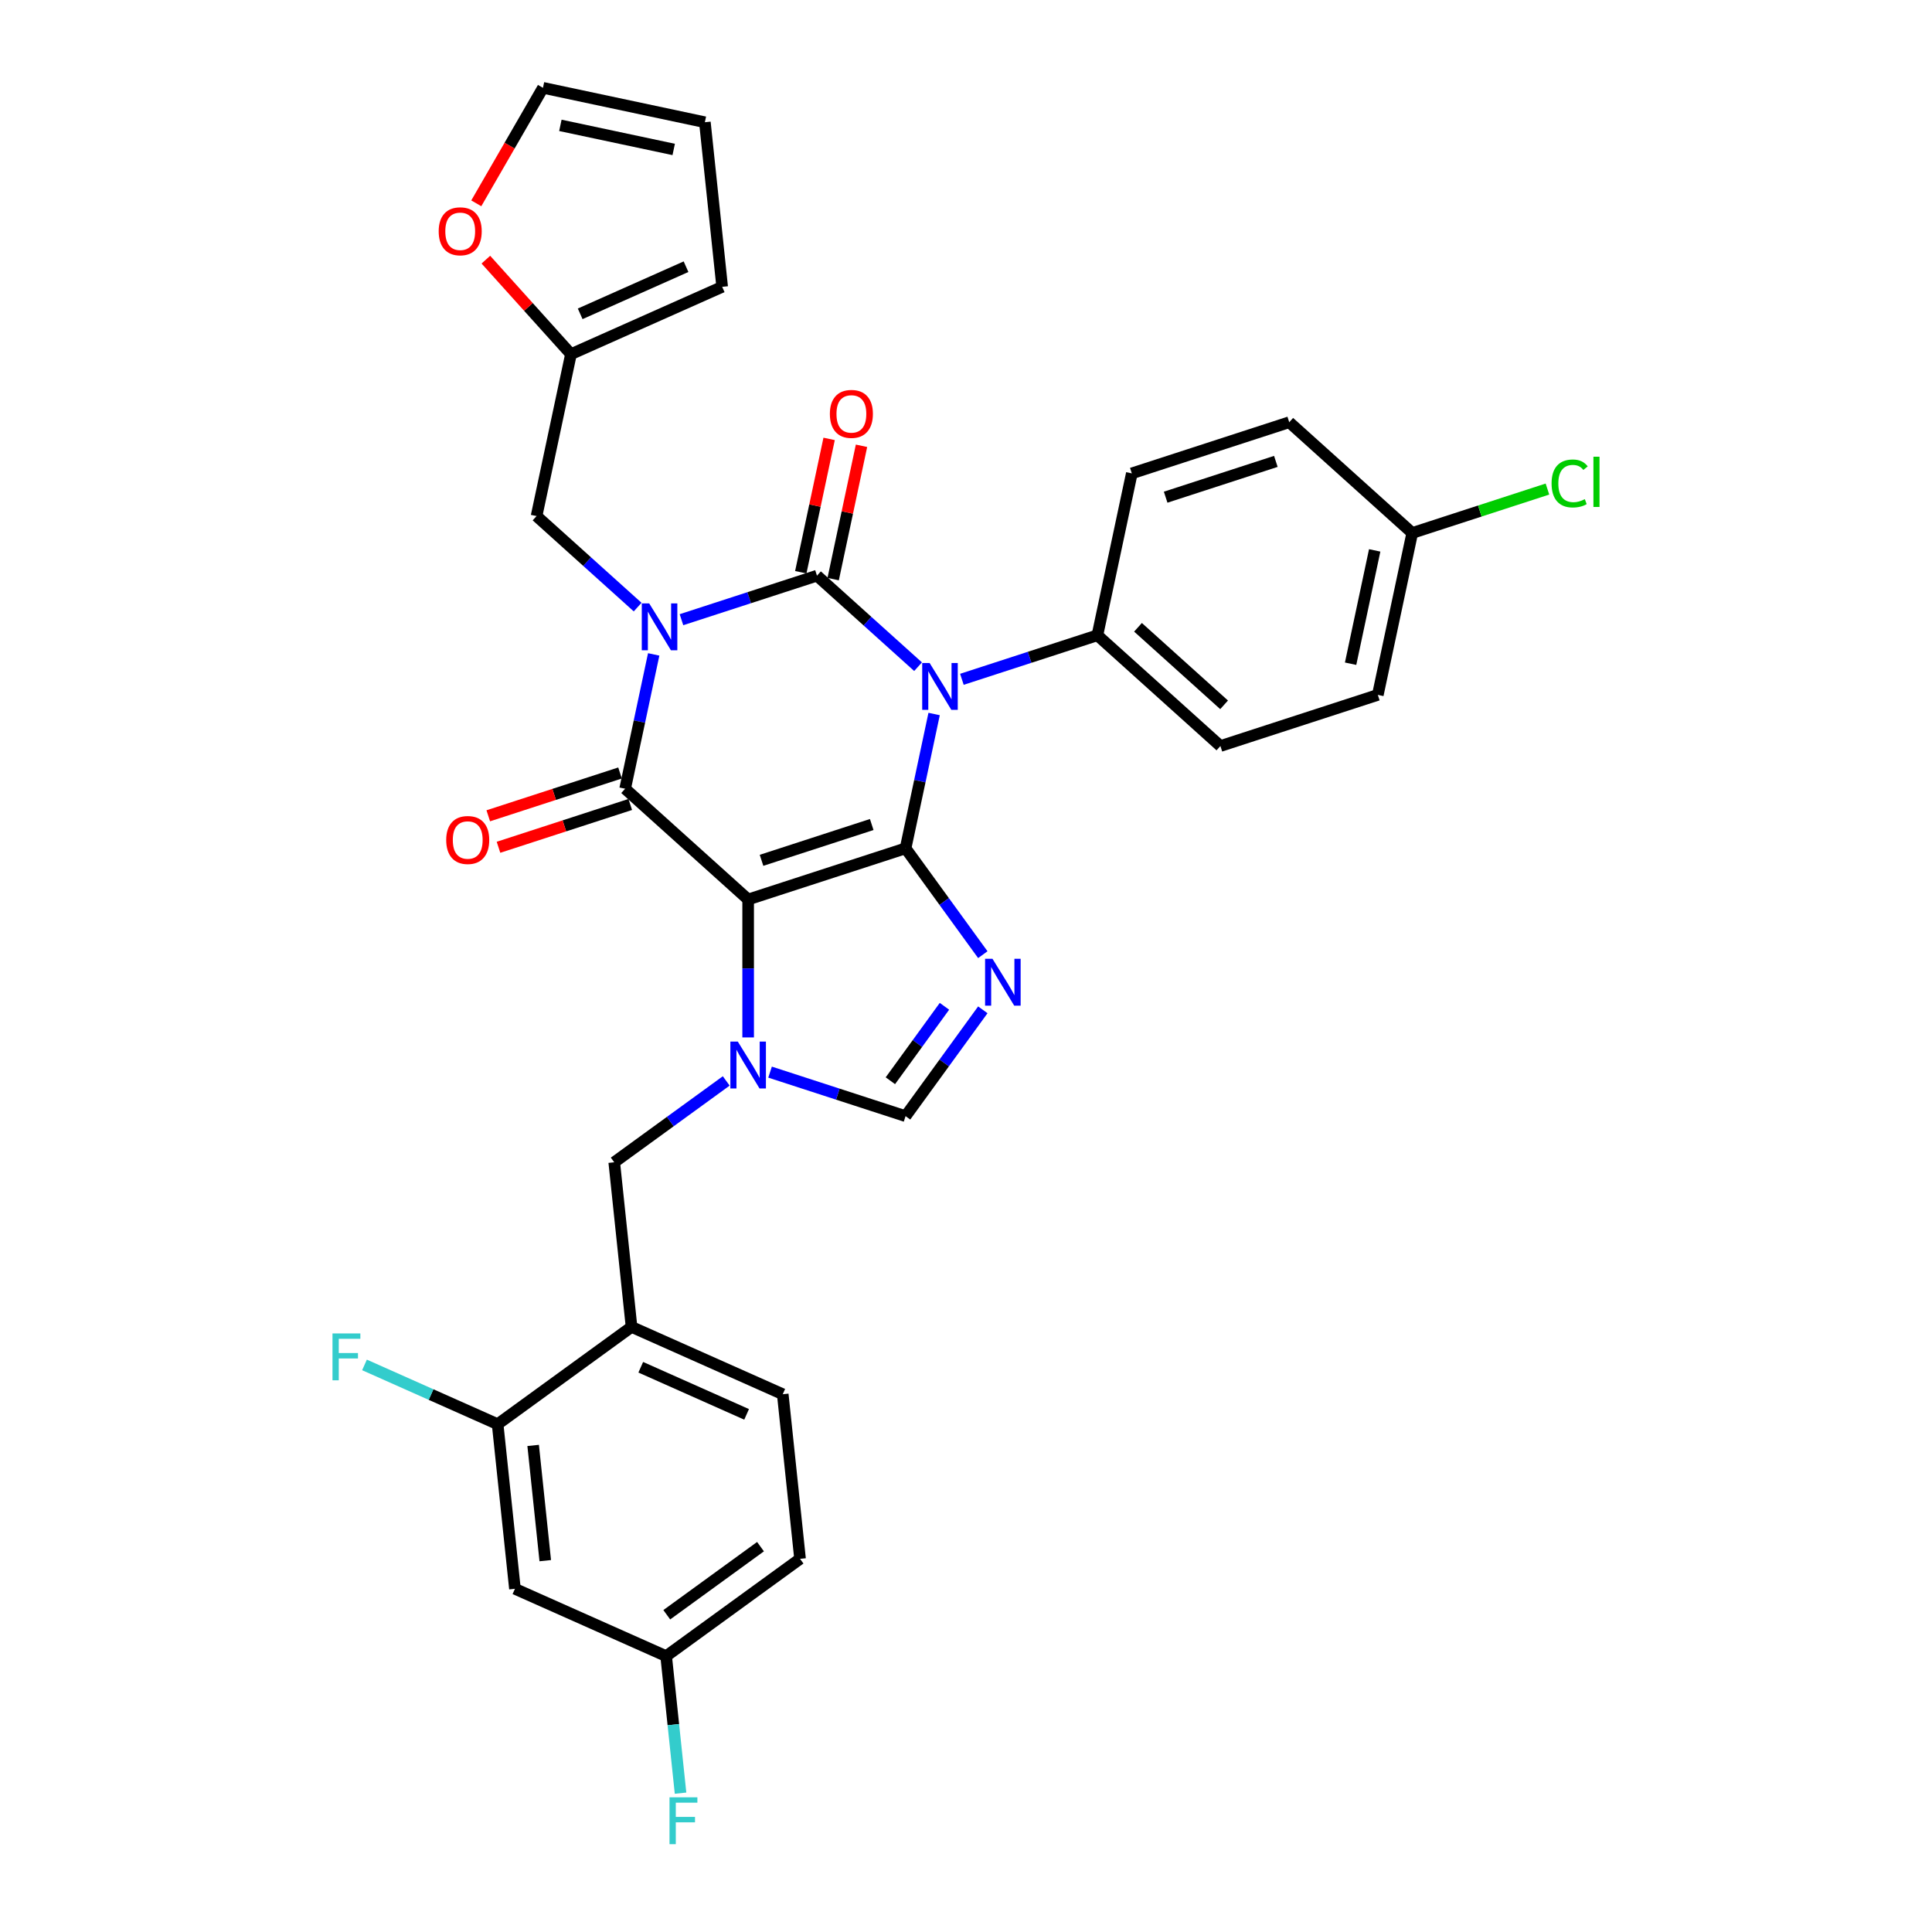 <?xml version='1.0' encoding='iso-8859-1'?>
<svg version='1.1' baseProfile='full'
              xmlns='http://www.w3.org/2000/svg'
                      xmlns:rdkit='http://www.rdkit.org/xml'
                      xmlns:xlink='http://www.w3.org/1999/xlink'
                  xml:space='preserve'
width='1000px' height='1000px' viewBox='0 0 1000 1000'>
<!-- END OF HEADER -->
<rect style='opacity:1.0;fill:#FFFFFF;stroke:none' width='1000' height='1000' x='0' y='0'> </rect>
<path class='bond-0' d='M 352.728,320.758 L 387.796,309.364' style='fill:none;fill-rule:evenodd;stroke:#0000FF;stroke-width:6px;stroke-linecap:butt;stroke-linejoin:miter;stroke-opacity:1' />
<path class='bond-0' d='M 387.796,309.364 L 422.865,297.969' style='fill:none;fill-rule:evenodd;stroke:#000000;stroke-width:6px;stroke-linecap:butt;stroke-linejoin:miter;stroke-opacity:1' />
<path class='bond-1' d='M 338.351,338.717 L 330.962,373.48' style='fill:none;fill-rule:evenodd;stroke:#0000FF;stroke-width:6px;stroke-linecap:butt;stroke-linejoin:miter;stroke-opacity:1' />
<path class='bond-1' d='M 330.962,373.48 L 323.573,408.244' style='fill:none;fill-rule:evenodd;stroke:#000000;stroke-width:6px;stroke-linecap:butt;stroke-linejoin:miter;stroke-opacity:1' />
<path class='bond-2' d='M 330.042,314.23 L 303.88,290.674' style='fill:none;fill-rule:evenodd;stroke:#0000FF;stroke-width:6px;stroke-linecap:butt;stroke-linejoin:miter;stroke-opacity:1' />
<path class='bond-2' d='M 303.88,290.674 L 277.718,267.117' style='fill:none;fill-rule:evenodd;stroke:#000000;stroke-width:6px;stroke-linecap:butt;stroke-linejoin:miter;stroke-opacity:1' />
<path class='bond-3' d='M 422.865,297.969 L 449.027,321.526' style='fill:none;fill-rule:evenodd;stroke:#000000;stroke-width:6px;stroke-linecap:butt;stroke-linejoin:miter;stroke-opacity:1' />
<path class='bond-3' d='M 449.027,321.526 L 475.189,345.082' style='fill:none;fill-rule:evenodd;stroke:#0000FF;stroke-width:6px;stroke-linecap:butt;stroke-linejoin:miter;stroke-opacity:1' />
<path class='bond-4' d='M 431.245,299.75 L 438.579,265.244' style='fill:none;fill-rule:evenodd;stroke:#000000;stroke-width:6px;stroke-linecap:butt;stroke-linejoin:miter;stroke-opacity:1' />
<path class='bond-4' d='M 438.579,265.244 L 445.914,230.737' style='fill:none;fill-rule:evenodd;stroke:#FF0000;stroke-width:6px;stroke-linecap:butt;stroke-linejoin:miter;stroke-opacity:1' />
<path class='bond-4' d='M 414.485,296.188 L 421.819,261.681' style='fill:none;fill-rule:evenodd;stroke:#000000;stroke-width:6px;stroke-linecap:butt;stroke-linejoin:miter;stroke-opacity:1' />
<path class='bond-4' d='M 421.819,261.681 L 429.154,227.174' style='fill:none;fill-rule:evenodd;stroke:#FF0000;stroke-width:6px;stroke-linecap:butt;stroke-linejoin:miter;stroke-opacity:1' />
<path class='bond-5' d='M 497.875,351.61 L 532.943,340.215' style='fill:none;fill-rule:evenodd;stroke:#0000FF;stroke-width:6px;stroke-linecap:butt;stroke-linejoin:miter;stroke-opacity:1' />
<path class='bond-5' d='M 532.943,340.215 L 568.012,328.821' style='fill:none;fill-rule:evenodd;stroke:#000000;stroke-width:6px;stroke-linecap:butt;stroke-linejoin:miter;stroke-opacity:1' />
<path class='bond-6' d='M 483.498,369.569 L 476.109,404.332' style='fill:none;fill-rule:evenodd;stroke:#0000FF;stroke-width:6px;stroke-linecap:butt;stroke-linejoin:miter;stroke-opacity:1' />
<path class='bond-6' d='M 476.109,404.332 L 468.72,439.096' style='fill:none;fill-rule:evenodd;stroke:#000000;stroke-width:6px;stroke-linecap:butt;stroke-linejoin:miter;stroke-opacity:1' />
<path class='bond-7' d='M 323.573,408.244 L 387.24,465.57' style='fill:none;fill-rule:evenodd;stroke:#000000;stroke-width:6px;stroke-linecap:butt;stroke-linejoin:miter;stroke-opacity:1' />
<path class='bond-8' d='M 320.925,400.096 L 286.825,411.176' style='fill:none;fill-rule:evenodd;stroke:#000000;stroke-width:6px;stroke-linecap:butt;stroke-linejoin:miter;stroke-opacity:1' />
<path class='bond-8' d='M 286.825,411.176 L 252.725,422.256' style='fill:none;fill-rule:evenodd;stroke:#FF0000;stroke-width:6px;stroke-linecap:butt;stroke-linejoin:miter;stroke-opacity:1' />
<path class='bond-8' d='M 326.22,416.392 L 292.12,427.472' style='fill:none;fill-rule:evenodd;stroke:#000000;stroke-width:6px;stroke-linecap:butt;stroke-linejoin:miter;stroke-opacity:1' />
<path class='bond-8' d='M 292.12,427.472 L 258.02,438.552' style='fill:none;fill-rule:evenodd;stroke:#FF0000;stroke-width:6px;stroke-linecap:butt;stroke-linejoin:miter;stroke-opacity:1' />
<path class='bond-9' d='M 414.106,806.854 L 344.795,857.211' style='fill:none;fill-rule:evenodd;stroke:#000000;stroke-width:6px;stroke-linecap:butt;stroke-linejoin:miter;stroke-opacity:1' />
<path class='bond-9' d='M 393.638,800.545 L 345.12,835.795' style='fill:none;fill-rule:evenodd;stroke:#000000;stroke-width:6px;stroke-linecap:butt;stroke-linejoin:miter;stroke-opacity:1' />
<path class='bond-10' d='M 414.106,806.854 L 405.15,721.65' style='fill:none;fill-rule:evenodd;stroke:#000000;stroke-width:6px;stroke-linecap:butt;stroke-linejoin:miter;stroke-opacity:1' />
<path class='bond-11' d='M 387.24,465.57 L 468.72,439.096' style='fill:none;fill-rule:evenodd;stroke:#000000;stroke-width:6px;stroke-linecap:butt;stroke-linejoin:miter;stroke-opacity:1' />
<path class='bond-11' d='M 394.167,445.303 L 451.203,426.771' style='fill:none;fill-rule:evenodd;stroke:#000000;stroke-width:6px;stroke-linecap:butt;stroke-linejoin:miter;stroke-opacity:1' />
<path class='bond-12' d='M 387.24,465.57 L 387.24,501.27' style='fill:none;fill-rule:evenodd;stroke:#000000;stroke-width:6px;stroke-linecap:butt;stroke-linejoin:miter;stroke-opacity:1' />
<path class='bond-12' d='M 387.24,501.27 L 387.24,536.97' style='fill:none;fill-rule:evenodd;stroke:#0000FF;stroke-width:6px;stroke-linecap:butt;stroke-linejoin:miter;stroke-opacity:1' />
<path class='bond-13' d='M 468.72,439.096 L 488.713,466.615' style='fill:none;fill-rule:evenodd;stroke:#000000;stroke-width:6px;stroke-linecap:butt;stroke-linejoin:miter;stroke-opacity:1' />
<path class='bond-13' d='M 488.713,466.615 L 508.707,494.134' style='fill:none;fill-rule:evenodd;stroke:#0000FF;stroke-width:6px;stroke-linecap:butt;stroke-linejoin:miter;stroke-opacity:1' />
<path class='bond-14' d='M 508.707,522.68 L 488.713,550.199' style='fill:none;fill-rule:evenodd;stroke:#0000FF;stroke-width:6px;stroke-linecap:butt;stroke-linejoin:miter;stroke-opacity:1' />
<path class='bond-14' d='M 488.713,550.199 L 468.72,577.718' style='fill:none;fill-rule:evenodd;stroke:#000000;stroke-width:6px;stroke-linecap:butt;stroke-linejoin:miter;stroke-opacity:1' />
<path class='bond-14' d='M 488.847,520.864 L 474.851,540.127' style='fill:none;fill-rule:evenodd;stroke:#0000FF;stroke-width:6px;stroke-linecap:butt;stroke-linejoin:miter;stroke-opacity:1' />
<path class='bond-14' d='M 474.851,540.127 L 460.856,559.39' style='fill:none;fill-rule:evenodd;stroke:#000000;stroke-width:6px;stroke-linecap:butt;stroke-linejoin:miter;stroke-opacity:1' />
<path class='bond-15' d='M 468.72,577.718 L 433.651,566.323' style='fill:none;fill-rule:evenodd;stroke:#000000;stroke-width:6px;stroke-linecap:butt;stroke-linejoin:miter;stroke-opacity:1' />
<path class='bond-15' d='M 433.651,566.323 L 398.583,554.929' style='fill:none;fill-rule:evenodd;stroke:#0000FF;stroke-width:6px;stroke-linecap:butt;stroke-linejoin:miter;stroke-opacity:1' />
<path class='bond-16' d='M 375.897,559.484 L 346.913,580.542' style='fill:none;fill-rule:evenodd;stroke:#0000FF;stroke-width:6px;stroke-linecap:butt;stroke-linejoin:miter;stroke-opacity:1' />
<path class='bond-16' d='M 346.913,580.542 L 317.929,601.6' style='fill:none;fill-rule:evenodd;stroke:#000000;stroke-width:6px;stroke-linecap:butt;stroke-linejoin:miter;stroke-opacity:1' />
<path class='bond-17' d='M 344.795,857.211 L 266.529,822.364' style='fill:none;fill-rule:evenodd;stroke:#000000;stroke-width:6px;stroke-linecap:butt;stroke-linejoin:miter;stroke-opacity:1' />
<path class='bond-18' d='M 344.795,857.211 L 348.522,892.676' style='fill:none;fill-rule:evenodd;stroke:#000000;stroke-width:6px;stroke-linecap:butt;stroke-linejoin:miter;stroke-opacity:1' />
<path class='bond-18' d='M 348.522,892.676 L 352.25,928.141' style='fill:none;fill-rule:evenodd;stroke:#33CCCC;stroke-width:6px;stroke-linecap:butt;stroke-linejoin:miter;stroke-opacity:1' />
<path class='bond-19' d='M 405.15,721.65 L 326.884,686.804' style='fill:none;fill-rule:evenodd;stroke:#000000;stroke-width:6px;stroke-linecap:butt;stroke-linejoin:miter;stroke-opacity:1' />
<path class='bond-19' d='M 386.441,732.076 L 331.655,707.684' style='fill:none;fill-rule:evenodd;stroke:#000000;stroke-width:6px;stroke-linecap:butt;stroke-linejoin:miter;stroke-opacity:1' />
<path class='bond-20' d='M 295.53,183.317 L 277.718,267.117' style='fill:none;fill-rule:evenodd;stroke:#000000;stroke-width:6px;stroke-linecap:butt;stroke-linejoin:miter;stroke-opacity:1' />
<path class='bond-21' d='M 295.53,183.317 L 273.507,158.857' style='fill:none;fill-rule:evenodd;stroke:#000000;stroke-width:6px;stroke-linecap:butt;stroke-linejoin:miter;stroke-opacity:1' />
<path class='bond-21' d='M 273.507,158.857 L 251.483,134.397' style='fill:none;fill-rule:evenodd;stroke:#FF0000;stroke-width:6px;stroke-linecap:butt;stroke-linejoin:miter;stroke-opacity:1' />
<path class='bond-22' d='M 295.53,183.317 L 373.796,148.47' style='fill:none;fill-rule:evenodd;stroke:#000000;stroke-width:6px;stroke-linecap:butt;stroke-linejoin:miter;stroke-opacity:1' />
<path class='bond-22' d='M 300.301,162.436 L 355.087,138.044' style='fill:none;fill-rule:evenodd;stroke:#000000;stroke-width:6px;stroke-linecap:butt;stroke-linejoin:miter;stroke-opacity:1' />
<path class='bond-23' d='M 568.012,328.821 L 585.824,245.02' style='fill:none;fill-rule:evenodd;stroke:#000000;stroke-width:6px;stroke-linecap:butt;stroke-linejoin:miter;stroke-opacity:1' />
<path class='bond-24' d='M 568.012,328.821 L 631.679,386.147' style='fill:none;fill-rule:evenodd;stroke:#000000;stroke-width:6px;stroke-linecap:butt;stroke-linejoin:miter;stroke-opacity:1' />
<path class='bond-24' d='M 589.027,324.687 L 633.594,364.815' style='fill:none;fill-rule:evenodd;stroke:#000000;stroke-width:6px;stroke-linecap:butt;stroke-linejoin:miter;stroke-opacity:1' />
<path class='bond-25' d='M 730.971,275.872 L 713.159,359.673' style='fill:none;fill-rule:evenodd;stroke:#000000;stroke-width:6px;stroke-linecap:butt;stroke-linejoin:miter;stroke-opacity:1' />
<path class='bond-25' d='M 711.539,284.88 L 699.07,343.54' style='fill:none;fill-rule:evenodd;stroke:#000000;stroke-width:6px;stroke-linecap:butt;stroke-linejoin:miter;stroke-opacity:1' />
<path class='bond-26' d='M 730.971,275.872 L 765.962,264.503' style='fill:none;fill-rule:evenodd;stroke:#000000;stroke-width:6px;stroke-linecap:butt;stroke-linejoin:miter;stroke-opacity:1' />
<path class='bond-26' d='M 765.962,264.503 L 800.953,253.134' style='fill:none;fill-rule:evenodd;stroke:#00CC00;stroke-width:6px;stroke-linecap:butt;stroke-linejoin:miter;stroke-opacity:1' />
<path class='bond-27' d='M 730.971,275.872 L 667.304,218.546' style='fill:none;fill-rule:evenodd;stroke:#000000;stroke-width:6px;stroke-linecap:butt;stroke-linejoin:miter;stroke-opacity:1' />
<path class='bond-28' d='M 585.824,245.02 L 667.304,218.546' style='fill:none;fill-rule:evenodd;stroke:#000000;stroke-width:6px;stroke-linecap:butt;stroke-linejoin:miter;stroke-opacity:1' />
<path class='bond-28' d='M 603.341,257.345 L 660.377,238.813' style='fill:none;fill-rule:evenodd;stroke:#000000;stroke-width:6px;stroke-linecap:butt;stroke-linejoin:miter;stroke-opacity:1' />
<path class='bond-29' d='M 631.679,386.147 L 713.159,359.673' style='fill:none;fill-rule:evenodd;stroke:#000000;stroke-width:6px;stroke-linecap:butt;stroke-linejoin:miter;stroke-opacity:1' />
<path class='bond-30' d='M 246.524,105.239 L 263.782,75.347' style='fill:none;fill-rule:evenodd;stroke:#FF0000;stroke-width:6px;stroke-linecap:butt;stroke-linejoin:miter;stroke-opacity:1' />
<path class='bond-30' d='M 263.782,75.347 L 281.04,45.455' style='fill:none;fill-rule:evenodd;stroke:#000000;stroke-width:6px;stroke-linecap:butt;stroke-linejoin:miter;stroke-opacity:1' />
<path class='bond-31' d='M 281.04,45.455 L 364.841,63.267' style='fill:none;fill-rule:evenodd;stroke:#000000;stroke-width:6px;stroke-linecap:butt;stroke-linejoin:miter;stroke-opacity:1' />
<path class='bond-31' d='M 290.048,64.886 L 348.708,77.355' style='fill:none;fill-rule:evenodd;stroke:#000000;stroke-width:6px;stroke-linecap:butt;stroke-linejoin:miter;stroke-opacity:1' />
<path class='bond-32' d='M 364.841,63.267 L 373.796,148.47' style='fill:none;fill-rule:evenodd;stroke:#000000;stroke-width:6px;stroke-linecap:butt;stroke-linejoin:miter;stroke-opacity:1' />
<path class='bond-33' d='M 266.529,822.364 L 257.574,737.161' style='fill:none;fill-rule:evenodd;stroke:#000000;stroke-width:6px;stroke-linecap:butt;stroke-linejoin:miter;stroke-opacity:1' />
<path class='bond-33' d='M 282.226,807.793 L 275.958,748.15' style='fill:none;fill-rule:evenodd;stroke:#000000;stroke-width:6px;stroke-linecap:butt;stroke-linejoin:miter;stroke-opacity:1' />
<path class='bond-34' d='M 326.884,686.804 L 257.574,737.161' style='fill:none;fill-rule:evenodd;stroke:#000000;stroke-width:6px;stroke-linecap:butt;stroke-linejoin:miter;stroke-opacity:1' />
<path class='bond-35' d='M 326.884,686.804 L 317.929,601.6' style='fill:none;fill-rule:evenodd;stroke:#000000;stroke-width:6px;stroke-linecap:butt;stroke-linejoin:miter;stroke-opacity:1' />
<path class='bond-36' d='M 257.574,737.161 L 223.118,721.821' style='fill:none;fill-rule:evenodd;stroke:#000000;stroke-width:6px;stroke-linecap:butt;stroke-linejoin:miter;stroke-opacity:1' />
<path class='bond-36' d='M 223.118,721.821 L 188.663,706.48' style='fill:none;fill-rule:evenodd;stroke:#33CCCC;stroke-width:6px;stroke-linecap:butt;stroke-linejoin:miter;stroke-opacity:1' />
<path  class='atom-0' d='M 336.022 312.312
L 343.972 325.163
Q 344.761 326.431, 346.028 328.727
Q 347.296 331.023, 347.365 331.16
L 347.365 312.312
L 350.586 312.312
L 350.586 336.575
L 347.262 336.575
L 338.729 322.524
Q 337.735 320.88, 336.673 318.995
Q 335.645 317.11, 335.337 316.527
L 335.337 336.575
L 332.184 336.575
L 332.184 312.312
L 336.022 312.312
' fill='#0000FF'/>
<path  class='atom-2' d='M 481.169 343.164
L 489.119 356.015
Q 489.907 357.283, 491.175 359.579
Q 492.443 361.875, 492.512 362.012
L 492.512 343.164
L 495.733 343.164
L 495.733 367.427
L 492.409 367.427
L 483.876 353.376
Q 482.882 351.731, 481.82 349.847
Q 480.792 347.962, 480.483 347.379
L 480.483 367.427
L 477.331 367.427
L 477.331 343.164
L 481.169 343.164
' fill='#0000FF'/>
<path  class='atom-4' d='M 230.956 434.787
Q 230.956 428.961, 233.834 425.706
Q 236.713 422.45, 242.093 422.45
Q 247.473 422.45, 250.352 425.706
Q 253.23 428.961, 253.23 434.787
Q 253.23 440.681, 250.318 444.04
Q 247.405 447.364, 242.093 447.364
Q 236.747 447.364, 233.834 444.04
Q 230.956 440.716, 230.956 434.787
M 242.093 444.622
Q 245.794 444.622, 247.782 442.155
Q 249.804 439.653, 249.804 434.787
Q 249.804 430.024, 247.782 427.625
Q 245.794 425.192, 242.093 425.192
Q 238.392 425.192, 236.37 427.591
Q 234.382 429.989, 234.382 434.787
Q 234.382 439.688, 236.37 442.155
Q 238.392 444.622, 242.093 444.622
' fill='#FF0000'/>
<path  class='atom-5' d='M 429.54 214.237
Q 429.54 208.411, 432.418 205.156
Q 435.297 201.9, 440.677 201.9
Q 446.057 201.9, 448.936 205.156
Q 451.814 208.411, 451.814 214.237
Q 451.814 220.131, 448.902 223.49
Q 445.989 226.814, 440.677 226.814
Q 435.331 226.814, 432.418 223.49
Q 429.54 220.166, 429.54 214.237
M 440.677 224.072
Q 444.378 224.072, 446.366 221.605
Q 448.388 219.103, 448.388 214.237
Q 448.388 209.474, 446.366 207.075
Q 444.378 204.642, 440.677 204.642
Q 436.976 204.642, 434.954 207.041
Q 432.966 209.439, 432.966 214.237
Q 432.966 219.138, 434.954 221.605
Q 436.976 224.072, 440.677 224.072
' fill='#FF0000'/>
<path  class='atom-9' d='M 513.714 496.276
L 521.664 509.126
Q 522.452 510.394, 523.72 512.69
Q 524.988 514.986, 525.057 515.124
L 525.057 496.276
L 528.278 496.276
L 528.278 520.538
L 524.954 520.538
L 516.421 506.488
Q 515.427 504.843, 514.365 502.958
Q 513.337 501.073, 513.028 500.491
L 513.028 520.538
L 509.876 520.538
L 509.876 496.276
L 513.714 496.276
' fill='#0000FF'/>
<path  class='atom-11' d='M 381.877 539.112
L 389.827 551.963
Q 390.615 553.231, 391.883 555.527
Q 393.151 557.823, 393.22 557.96
L 393.22 539.112
L 396.441 539.112
L 396.441 563.374
L 393.117 563.374
L 384.584 549.324
Q 383.59 547.679, 382.528 545.794
Q 381.5 543.91, 381.191 543.327
L 381.191 563.374
L 378.039 563.374
L 378.039 539.112
L 381.877 539.112
' fill='#0000FF'/>
<path  class='atom-18' d='M 803.095 250.238
Q 803.095 244.206, 805.905 241.054
Q 808.749 237.867, 814.13 237.867
Q 819.133 237.867, 821.806 241.396
L 819.544 243.247
Q 817.591 240.677, 814.13 240.677
Q 810.463 240.677, 808.51 243.144
Q 806.591 245.577, 806.591 250.238
Q 806.591 255.035, 808.578 257.503
Q 810.6 259.97, 814.507 259.97
Q 817.18 259.97, 820.298 258.359
L 821.258 260.93
Q 819.99 261.752, 818.071 262.232
Q 816.152 262.712, 814.027 262.712
Q 808.749 262.712, 805.905 259.49
Q 803.095 256.269, 803.095 250.238
' fill='#00CC00'/>
<path  class='atom-18' d='M 824.753 236.393
L 827.906 236.393
L 827.906 262.403
L 824.753 262.403
L 824.753 236.393
' fill='#00CC00'/>
<path  class='atom-23' d='M 227.066 119.718
Q 227.066 113.892, 229.945 110.637
Q 232.824 107.381, 238.204 107.381
Q 243.584 107.381, 246.463 110.637
Q 249.341 113.892, 249.341 119.718
Q 249.341 125.612, 246.428 128.971
Q 243.516 132.295, 238.204 132.295
Q 232.858 132.295, 229.945 128.971
Q 227.066 125.646, 227.066 119.718
M 238.204 129.553
Q 241.905 129.553, 243.893 127.086
Q 245.914 124.584, 245.914 119.718
Q 245.914 114.954, 243.893 112.556
Q 241.905 110.123, 238.204 110.123
Q 234.503 110.123, 232.481 112.521
Q 230.493 114.92, 230.493 119.718
Q 230.493 124.618, 232.481 127.086
Q 234.503 129.553, 238.204 129.553
' fill='#FF0000'/>
<path  class='atom-29' d='M 346.537 930.283
L 360.964 930.283
L 360.964 933.059
L 349.792 933.059
L 349.792 940.427
L 359.73 940.427
L 359.73 943.237
L 349.792 943.237
L 349.792 954.545
L 346.537 954.545
L 346.537 930.283
' fill='#33CCCC'/>
<path  class='atom-32' d='M 172.094 690.184
L 186.521 690.184
L 186.521 692.959
L 175.35 692.959
L 175.35 700.327
L 185.288 700.327
L 185.288 703.137
L 175.35 703.137
L 175.35 714.446
L 172.094 714.446
L 172.094 690.184
' fill='#33CCCC'/>
</svg>
